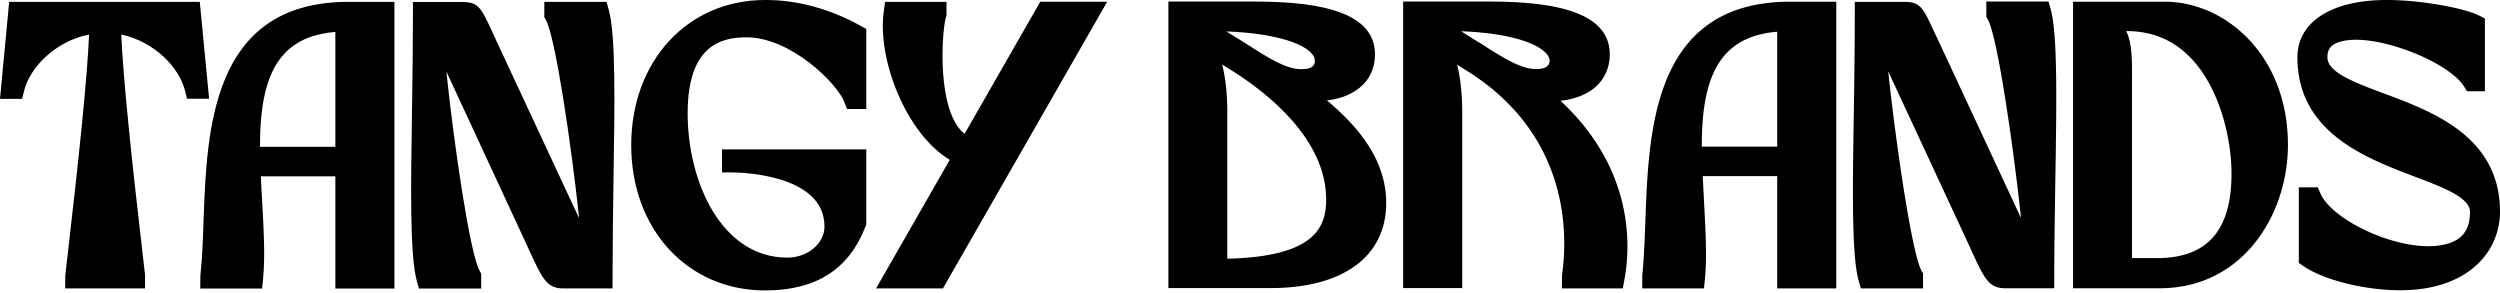 <svg xmlns="http://www.w3.org/2000/svg" width="581" height="68" fill="none"><path fill="#000" d="M80.358.434c-31.218.398-32.302 29.7-33.06 51.09-.145 4.517-.326 8.817-.724 12.466l-.036 3.071h14.38l.218-2.204c.505-5.167.18-11.164-.181-17.524-.108-2.095-.253-4.227-.325-6.359h17.307v26.087h13.73V.434h-11.31zM77.937 34.11H60.413c.036-8.202.94-16.801 5.89-21.86 2.746-2.818 6.54-4.408 11.634-4.841V34.11z"/><path fill="#000" d="M48.598 22.944h-5.131l-.47-1.879C41.624 15.61 35.88 9.684 28.183 8.022c.434 9.792 2.096 26.52 5.528 55.896v3.107H15.14l.037-3.071c3.432-29.411 5.094-46.14 5.528-55.932C12.935 9.539 6.974 15.61 5.6 21.102l-.47 1.878H.001L2.131.434H46.43l2.168 22.51zm92.858-20.739c1.662 5.89 1.41 21.498 1.12 39.6-.108 7.48-.216 15.212-.216 22.763v2.457h-11.49c-3.83 0-4.878-2.312-8.021-9.177-.615-1.373-1.373-2.963-2.241-4.842L103.735 16.62c1.698 16.368 5.456 42.419 7.768 46.394l.325.578v3.468H97.376l-.506-1.77c-1.626-5.89-1.41-21.499-1.12-39.6.108-7.444.216-15.176.216-22.764V.47h11.454c3.758 0 4.372 1.301 6.901 6.757l1.012 2.204 18.753 40.215c.18.361.325.722.505 1.047-1.734-16.331-5.492-42.238-7.768-46.14l-.325-.578V.435h14.453l.505 1.77zm58.606 3.83 1.265.686V25.33h-4.481l-.614-1.59c-1.626-4.336-12.465-15.067-22.727-15.067-5.889 0-13.694 1.843-13.694 17.669 0 16.259 8.094 33.53 23.125 33.53 4.769 0 8.671-3.252 8.671-7.263 0-12.393-20.487-12.537-21.354-12.537h-2.457v-5.348h33.531v17.38l-.145.433c-3.866 10.081-11.526 14.959-23.377 14.959-17.994 0-31.11-14.2-31.11-33.747C146.695 14.2 159.775 0 177.805 0c7.443-.037 15.139 2.06 22.257 6.034zM257.295.434l-38.156 66.591h-15.536l17.126-29.88c-10.153-6.071-16.946-23.45-15.32-34.615l.289-2.096h14.272v3.144l-.108.325c-1.048 3.54-2.24 21.968 4.3 27.207L241.758.398h15.537v.036zm51.09 22.906c2.746-.324 5.383-1.191 7.479-2.854 2.421-1.915 3.685-4.624 3.685-7.876 0-10.984-16.223-12.25-28.471-12.25H271.53v66.591h23.775c16.837 0 26.846-7.37 26.846-19.728.036-9.9-6.251-17.596-13.766-23.883zm-2.819-9.213c0 .542 0 1.951-3.107 1.951-3.541 0-7.479-2.457-12.863-5.925-.795-.506-1.626-1.012-2.493-1.554l-2.096-1.3c13.369.505 20.559 3.757 20.559 6.828zm-20.342 45.996V26.087c0-4.264-.397-7.95-1.192-11.092l2.312 1.445c8.166 5.13 21.86 15.862 21.86 29.953 0 6.54-2.782 13.26-22.98 13.73zm45.78-54.848v.253l.036-.253h-.036z"/><path fill="#000" d="M362.655 23.413c2.854-.289 5.637-1.192 7.804-2.926 2.385-1.951 3.65-4.661 3.65-7.877 0-10.984-16.223-12.25-28.472-12.25H326.09v66.591h13.73V26.123c0-4.263-.398-7.949-1.193-11.092l2.313 1.445c23.919 14.959 23.413 38.119 22.076 47.405l-.036 3.143h14.164l.361-1.987c1.409-7.515 2.457-25.509-14.85-41.624zM341.662 8.6l-2.095-1.337c14.886.578 20.559 4.372 20.559 6.83 0 1.3-1.048 1.95-3.108 1.95-3.54 0-7.479-2.457-12.862-5.925-.795-.47-1.626-.976-2.494-1.518zm-10.658-3.035v-.253h.036l-.036.253zm84.44-5.168c-31.218.398-32.302 29.7-33.061 51.09-.18 4.517-.325 8.817-.722 12.466v3.071h14.344l.217-2.204c.506-5.166.144-11.164-.181-17.524a7334.78 7334.78 0 0 1-.325-6.359h17.307v26.087h13.73V.397h-11.309zm-2.421 33.675h-17.524c0-8.202.94-16.801 5.89-21.86 2.746-2.818 6.539-4.408 11.634-4.841v26.701zm64.64 7.696c-.108 7.48-.253 15.212-.253 22.763v2.457h-11.418c-3.83 0-4.877-2.312-8.021-9.177-.614-1.373-1.373-2.963-2.24-4.842l-16.91-36.385c1.735 16.368 5.492 42.419 7.769 46.394l.325.578v3.468h-14.453l-.506-1.77c-1.662-5.89-1.409-21.499-1.12-39.6.109-7.444.217-15.176.217-22.764V.433h11.454c3.757 0 4.372 1.301 6.901 6.757l1.048 2.204 18.716 40.179c.145.36.325.722.506 1.047-1.734-16.331-5.456-42.238-7.732-46.14l-.326-.578V.362h14.453l.506 1.77c1.626 5.925 1.373 21.534 1.084 39.636zM503.1.397h-21.318v66.591h20.162c19.33 0 29.772-17.162 29.772-33.313 0-20.812-14.525-33.278-28.616-33.278zm-1.77 59.582h-5.854V18.716c.036-4.77.036-8.635-1.337-11.49h.109c8.165 0 14.525 3.975 18.969 11.815 3.974 7.046 5.384 15.573 5.384 21.246.036 13.26-5.637 19.692-17.271 19.692zm79.669-10.767c0 9.069-7.19 18.246-23.233 18.246-8.201 0-17.849-2.42-22.474-5.636l-1.047-.723v-17.56h4.408l.65 1.481c2.746 6.323 18.861 13.911 28.58 11.851 4.192-.867 6.143-3.288 6.143-7.623 0-3.325-6.251-5.71-12.863-8.202-11.49-4.372-27.244-10.334-27.244-27.75 0-8.2 7.949-13.296 20.704-13.296 8.202 0 18.138 1.915 21.535 3.613l1.336.687v16.91h-4.155l-.722-1.157c-3.577-5.709-20.776-12.646-28.725-10.37-2.638.76-2.999 2.24-2.999 3.614 0 3.504 6.034 5.744 13.007 8.382 11.454 4.228 27.099 10.08 27.099 27.533z"/></svg>
